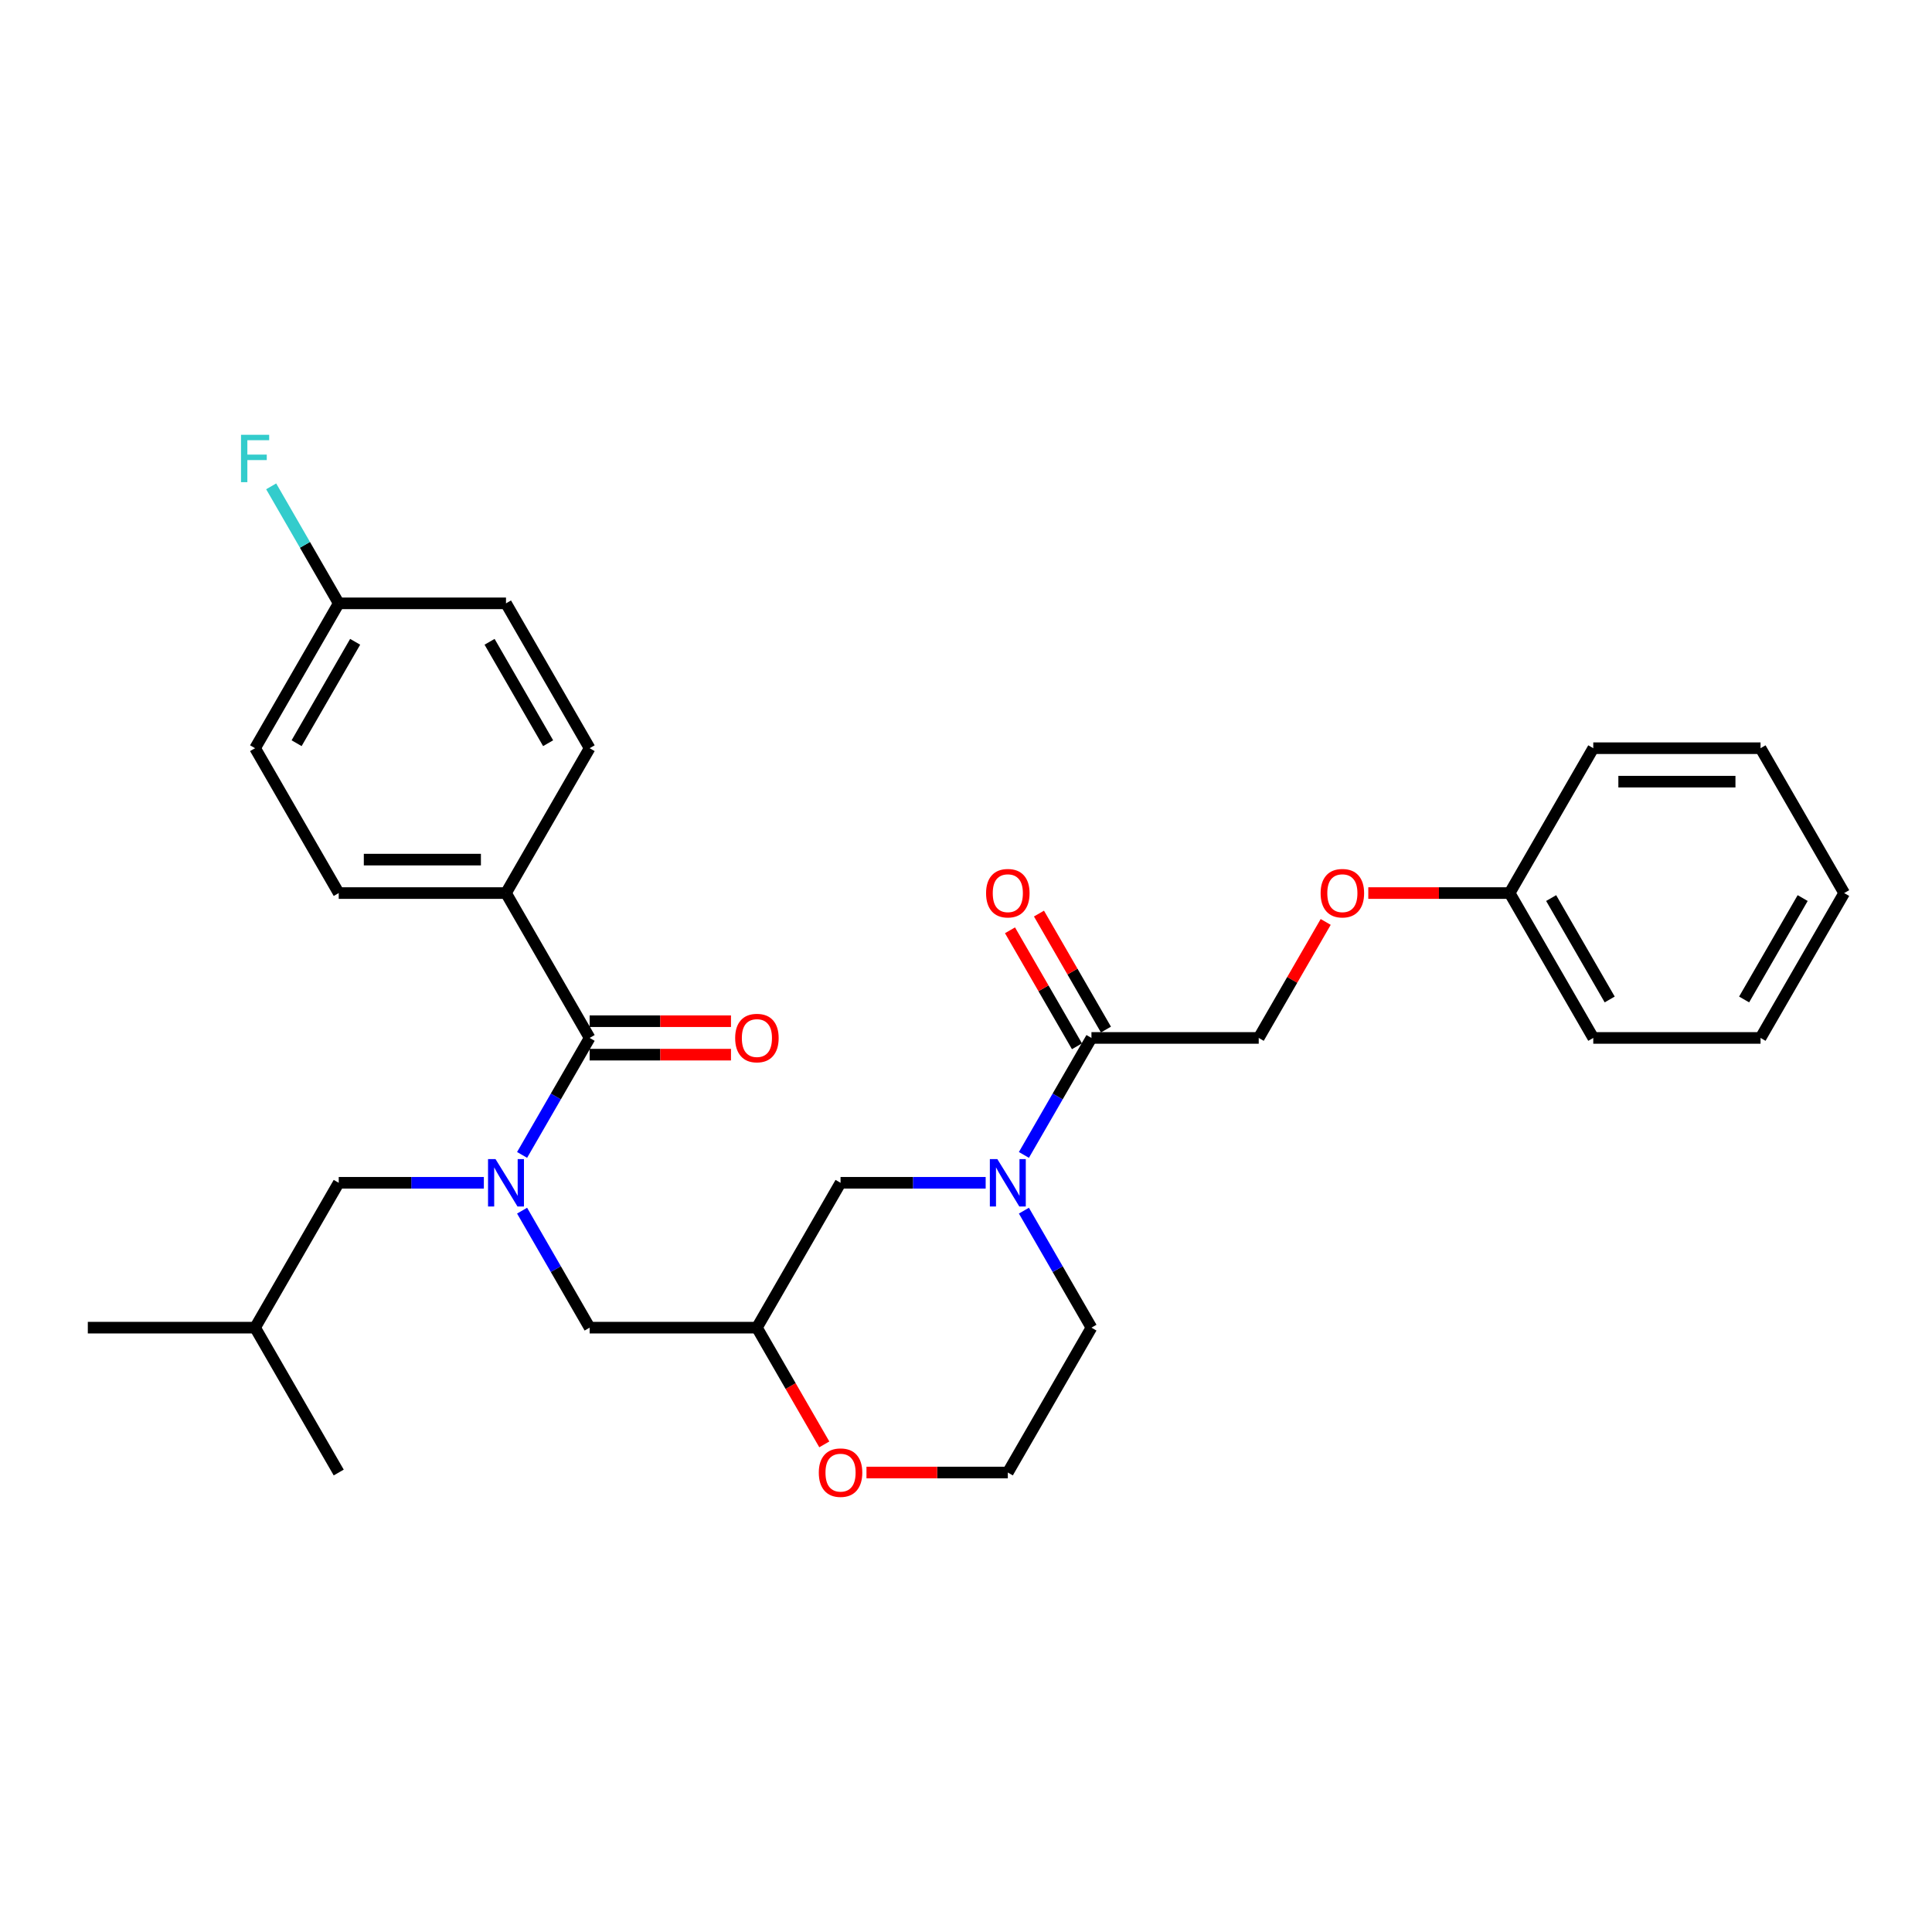 <?xml version='1.0' encoding='iso-8859-1'?>
<svg version='1.1' baseProfile='full'
              xmlns='http://www.w3.org/2000/svg'
                      xmlns:rdkit='http://www.rdkit.org/xml'
                      xmlns:xlink='http://www.w3.org/1999/xlink'
                  xml:space='preserve'
width='1000px' height='1000px' viewBox='0 0 1000 1000'>
<!-- END OF HEADER -->
<rect style='opacity:1.0;fill:#FFFFFF;stroke:none' width='1000' height='1000' x='0' y='0'> </rect>
<path class='bond-0' d='M 564.935,687.192 L 521.645,762.172' style='fill:none;fill-rule:evenodd;stroke:#000000;stroke-width:6px;stroke-linecap:butt;stroke-linejoin:miter;stroke-opacity:1' />
<path class='bond-1' d='M 564.935,687.192 L 547.454,656.913' style='fill:none;fill-rule:evenodd;stroke:#000000;stroke-width:6px;stroke-linecap:butt;stroke-linejoin:miter;stroke-opacity:1' />
<path class='bond-1' d='M 547.454,656.913 L 529.973,626.635' style='fill:none;fill-rule:evenodd;stroke:#0000FF;stroke-width:6px;stroke-linecap:butt;stroke-linejoin:miter;stroke-opacity:1' />
<path class='bond-2' d='M 521.645,762.172 L 485.065,762.172' style='fill:none;fill-rule:evenodd;stroke:#000000;stroke-width:6px;stroke-linecap:butt;stroke-linejoin:miter;stroke-opacity:1' />
<path class='bond-2' d='M 485.065,762.172 L 448.485,762.172' style='fill:none;fill-rule:evenodd;stroke:#FF0000;stroke-width:6px;stroke-linecap:butt;stroke-linejoin:miter;stroke-opacity:1' />
<path class='bond-3' d='M 426.657,747.609 L 409.216,717.401' style='fill:none;fill-rule:evenodd;stroke:#FF0000;stroke-width:6px;stroke-linecap:butt;stroke-linejoin:miter;stroke-opacity:1' />
<path class='bond-3' d='M 409.216,717.401 L 391.775,687.192' style='fill:none;fill-rule:evenodd;stroke:#000000;stroke-width:6px;stroke-linecap:butt;stroke-linejoin:miter;stroke-opacity:1' />
<path class='bond-4' d='M 391.775,687.192 L 435.065,612.211' style='fill:none;fill-rule:evenodd;stroke:#000000;stroke-width:6px;stroke-linecap:butt;stroke-linejoin:miter;stroke-opacity:1' />
<path class='bond-5' d='M 391.775,687.192 L 305.195,687.192' style='fill:none;fill-rule:evenodd;stroke:#000000;stroke-width:6px;stroke-linecap:butt;stroke-linejoin:miter;stroke-opacity:1' />
<path class='bond-6' d='M 435.065,612.211 L 472.623,612.211' style='fill:none;fill-rule:evenodd;stroke:#000000;stroke-width:6px;stroke-linecap:butt;stroke-linejoin:miter;stroke-opacity:1' />
<path class='bond-6' d='M 472.623,612.211 L 510.182,612.211' style='fill:none;fill-rule:evenodd;stroke:#0000FF;stroke-width:6px;stroke-linecap:butt;stroke-linejoin:miter;stroke-opacity:1' />
<path class='bond-7' d='M 529.973,597.787 L 547.454,567.509' style='fill:none;fill-rule:evenodd;stroke:#0000FF;stroke-width:6px;stroke-linecap:butt;stroke-linejoin:miter;stroke-opacity:1' />
<path class='bond-7' d='M 547.454,567.509 L 564.935,537.231' style='fill:none;fill-rule:evenodd;stroke:#000000;stroke-width:6px;stroke-linecap:butt;stroke-linejoin:miter;stroke-opacity:1' />
<path class='bond-8' d='M 686.177,477.194 L 668.846,507.212' style='fill:none;fill-rule:evenodd;stroke:#FF0000;stroke-width:6px;stroke-linecap:butt;stroke-linejoin:miter;stroke-opacity:1' />
<path class='bond-8' d='M 668.846,507.212 L 651.515,537.231' style='fill:none;fill-rule:evenodd;stroke:#000000;stroke-width:6px;stroke-linecap:butt;stroke-linejoin:miter;stroke-opacity:1' />
<path class='bond-9' d='M 708.225,462.25 L 744.805,462.25' style='fill:none;fill-rule:evenodd;stroke:#FF0000;stroke-width:6px;stroke-linecap:butt;stroke-linejoin:miter;stroke-opacity:1' />
<path class='bond-9' d='M 744.805,462.25 L 781.385,462.25' style='fill:none;fill-rule:evenodd;stroke:#000000;stroke-width:6px;stroke-linecap:butt;stroke-linejoin:miter;stroke-opacity:1' />
<path class='bond-10' d='M 572.433,532.902 L 555.102,502.883' style='fill:none;fill-rule:evenodd;stroke:#000000;stroke-width:6px;stroke-linecap:butt;stroke-linejoin:miter;stroke-opacity:1' />
<path class='bond-10' d='M 555.102,502.883 L 537.771,472.865' style='fill:none;fill-rule:evenodd;stroke:#FF0000;stroke-width:6px;stroke-linecap:butt;stroke-linejoin:miter;stroke-opacity:1' />
<path class='bond-10' d='M 557.437,541.56 L 540.106,511.541' style='fill:none;fill-rule:evenodd;stroke:#000000;stroke-width:6px;stroke-linecap:butt;stroke-linejoin:miter;stroke-opacity:1' />
<path class='bond-10' d='M 540.106,511.541 L 522.775,481.523' style='fill:none;fill-rule:evenodd;stroke:#FF0000;stroke-width:6px;stroke-linecap:butt;stroke-linejoin:miter;stroke-opacity:1' />
<path class='bond-11' d='M 564.935,537.231 L 651.515,537.231' style='fill:none;fill-rule:evenodd;stroke:#000000;stroke-width:6px;stroke-linecap:butt;stroke-linejoin:miter;stroke-opacity:1' />
<path class='bond-12' d='M 261.905,462.25 L 175.325,462.25' style='fill:none;fill-rule:evenodd;stroke:#000000;stroke-width:6px;stroke-linecap:butt;stroke-linejoin:miter;stroke-opacity:1' />
<path class='bond-12' d='M 248.918,444.934 L 188.312,444.934' style='fill:none;fill-rule:evenodd;stroke:#000000;stroke-width:6px;stroke-linecap:butt;stroke-linejoin:miter;stroke-opacity:1' />
<path class='bond-13' d='M 261.905,462.25 L 305.195,387.269' style='fill:none;fill-rule:evenodd;stroke:#000000;stroke-width:6px;stroke-linecap:butt;stroke-linejoin:miter;stroke-opacity:1' />
<path class='bond-14' d='M 261.905,462.25 L 305.195,537.231' style='fill:none;fill-rule:evenodd;stroke:#000000;stroke-width:6px;stroke-linecap:butt;stroke-linejoin:miter;stroke-opacity:1' />
<path class='bond-15' d='M 250.442,612.211 L 212.883,612.211' style='fill:none;fill-rule:evenodd;stroke:#0000FF;stroke-width:6px;stroke-linecap:butt;stroke-linejoin:miter;stroke-opacity:1' />
<path class='bond-15' d='M 212.883,612.211 L 175.325,612.211' style='fill:none;fill-rule:evenodd;stroke:#000000;stroke-width:6px;stroke-linecap:butt;stroke-linejoin:miter;stroke-opacity:1' />
<path class='bond-16' d='M 270.233,626.635 L 287.714,656.913' style='fill:none;fill-rule:evenodd;stroke:#0000FF;stroke-width:6px;stroke-linecap:butt;stroke-linejoin:miter;stroke-opacity:1' />
<path class='bond-16' d='M 287.714,656.913 L 305.195,687.192' style='fill:none;fill-rule:evenodd;stroke:#000000;stroke-width:6px;stroke-linecap:butt;stroke-linejoin:miter;stroke-opacity:1' />
<path class='bond-17' d='M 270.233,597.787 L 287.714,567.509' style='fill:none;fill-rule:evenodd;stroke:#0000FF;stroke-width:6px;stroke-linecap:butt;stroke-linejoin:miter;stroke-opacity:1' />
<path class='bond-17' d='M 287.714,567.509 L 305.195,537.231' style='fill:none;fill-rule:evenodd;stroke:#000000;stroke-width:6px;stroke-linecap:butt;stroke-linejoin:miter;stroke-opacity:1' />
<path class='bond-18' d='M 305.195,545.889 L 341.775,545.889' style='fill:none;fill-rule:evenodd;stroke:#000000;stroke-width:6px;stroke-linecap:butt;stroke-linejoin:miter;stroke-opacity:1' />
<path class='bond-18' d='M 341.775,545.889 L 378.355,545.889' style='fill:none;fill-rule:evenodd;stroke:#FF0000;stroke-width:6px;stroke-linecap:butt;stroke-linejoin:miter;stroke-opacity:1' />
<path class='bond-18' d='M 305.195,528.573 L 341.775,528.573' style='fill:none;fill-rule:evenodd;stroke:#000000;stroke-width:6px;stroke-linecap:butt;stroke-linejoin:miter;stroke-opacity:1' />
<path class='bond-18' d='M 341.775,528.573 L 378.355,528.573' style='fill:none;fill-rule:evenodd;stroke:#FF0000;stroke-width:6px;stroke-linecap:butt;stroke-linejoin:miter;stroke-opacity:1' />
<path class='bond-19' d='M 175.325,462.25 L 132.035,387.269' style='fill:none;fill-rule:evenodd;stroke:#000000;stroke-width:6px;stroke-linecap:butt;stroke-linejoin:miter;stroke-opacity:1' />
<path class='bond-20' d='M 132.035,387.269 L 175.325,312.289' style='fill:none;fill-rule:evenodd;stroke:#000000;stroke-width:6px;stroke-linecap:butt;stroke-linejoin:miter;stroke-opacity:1' />
<path class='bond-20' d='M 153.524,384.68 L 183.827,332.194' style='fill:none;fill-rule:evenodd;stroke:#000000;stroke-width:6px;stroke-linecap:butt;stroke-linejoin:miter;stroke-opacity:1' />
<path class='bond-21' d='M 175.325,612.211 L 132.035,687.192' style='fill:none;fill-rule:evenodd;stroke:#000000;stroke-width:6px;stroke-linecap:butt;stroke-linejoin:miter;stroke-opacity:1' />
<path class='bond-22' d='M 132.035,687.192 L 45.455,687.192' style='fill:none;fill-rule:evenodd;stroke:#000000;stroke-width:6px;stroke-linecap:butt;stroke-linejoin:miter;stroke-opacity:1' />
<path class='bond-23' d='M 132.035,687.192 L 175.325,762.172' style='fill:none;fill-rule:evenodd;stroke:#000000;stroke-width:6px;stroke-linecap:butt;stroke-linejoin:miter;stroke-opacity:1' />
<path class='bond-24' d='M 175.325,312.289 L 261.905,312.289' style='fill:none;fill-rule:evenodd;stroke:#000000;stroke-width:6px;stroke-linecap:butt;stroke-linejoin:miter;stroke-opacity:1' />
<path class='bond-25' d='M 175.325,312.289 L 157.844,282.011' style='fill:none;fill-rule:evenodd;stroke:#000000;stroke-width:6px;stroke-linecap:butt;stroke-linejoin:miter;stroke-opacity:1' />
<path class='bond-25' d='M 157.844,282.011 L 140.362,251.733' style='fill:none;fill-rule:evenodd;stroke:#33CCCC;stroke-width:6px;stroke-linecap:butt;stroke-linejoin:miter;stroke-opacity:1' />
<path class='bond-26' d='M 261.905,312.289 L 305.195,387.269' style='fill:none;fill-rule:evenodd;stroke:#000000;stroke-width:6px;stroke-linecap:butt;stroke-linejoin:miter;stroke-opacity:1' />
<path class='bond-26' d='M 253.402,332.194 L 283.705,384.68' style='fill:none;fill-rule:evenodd;stroke:#000000;stroke-width:6px;stroke-linecap:butt;stroke-linejoin:miter;stroke-opacity:1' />
<path class='bond-27' d='M 781.385,462.25 L 824.675,537.231' style='fill:none;fill-rule:evenodd;stroke:#000000;stroke-width:6px;stroke-linecap:butt;stroke-linejoin:miter;stroke-opacity:1' />
<path class='bond-27' d='M 802.875,464.839 L 833.178,517.325' style='fill:none;fill-rule:evenodd;stroke:#000000;stroke-width:6px;stroke-linecap:butt;stroke-linejoin:miter;stroke-opacity:1' />
<path class='bond-28' d='M 781.385,462.25 L 824.675,387.269' style='fill:none;fill-rule:evenodd;stroke:#000000;stroke-width:6px;stroke-linecap:butt;stroke-linejoin:miter;stroke-opacity:1' />
<path class='bond-29' d='M 824.675,537.231 L 911.255,537.231' style='fill:none;fill-rule:evenodd;stroke:#000000;stroke-width:6px;stroke-linecap:butt;stroke-linejoin:miter;stroke-opacity:1' />
<path class='bond-30' d='M 824.675,387.269 L 911.255,387.269' style='fill:none;fill-rule:evenodd;stroke:#000000;stroke-width:6px;stroke-linecap:butt;stroke-linejoin:miter;stroke-opacity:1' />
<path class='bond-30' d='M 837.662,404.585 L 898.268,404.585' style='fill:none;fill-rule:evenodd;stroke:#000000;stroke-width:6px;stroke-linecap:butt;stroke-linejoin:miter;stroke-opacity:1' />
<path class='bond-31' d='M 911.255,537.231 L 954.545,462.25' style='fill:none;fill-rule:evenodd;stroke:#000000;stroke-width:6px;stroke-linecap:butt;stroke-linejoin:miter;stroke-opacity:1' />
<path class='bond-31' d='M 902.753,517.325 L 933.056,464.839' style='fill:none;fill-rule:evenodd;stroke:#000000;stroke-width:6px;stroke-linecap:butt;stroke-linejoin:miter;stroke-opacity:1' />
<path class='bond-32' d='M 911.255,387.269 L 954.545,462.25' style='fill:none;fill-rule:evenodd;stroke:#000000;stroke-width:6px;stroke-linecap:butt;stroke-linejoin:miter;stroke-opacity:1' />
<path  class='atom-2' d='M 423.81 762.241
Q 423.81 756.354, 426.719 753.064
Q 429.628 749.774, 435.065 749.774
Q 440.502 749.774, 443.411 753.064
Q 446.32 756.354, 446.32 762.241
Q 446.32 768.198, 443.377 771.592
Q 440.433 774.951, 435.065 774.951
Q 429.662 774.951, 426.719 771.592
Q 423.81 768.233, 423.81 762.241
M 435.065 772.181
Q 438.805 772.181, 440.814 769.687
Q 442.857 767.159, 442.857 762.241
Q 442.857 757.428, 440.814 755.003
Q 438.805 752.544, 435.065 752.544
Q 431.325 752.544, 429.281 754.969
Q 427.273 757.393, 427.273 762.241
Q 427.273 767.194, 429.281 769.687
Q 431.325 772.181, 435.065 772.181
' fill='#FF0000'/>
<path  class='atom-5' d='M 516.225 599.951
L 524.26 612.938
Q 525.056 614.22, 526.338 616.54
Q 527.619 618.86, 527.688 618.999
L 527.688 599.951
L 530.944 599.951
L 530.944 624.471
L 527.584 624.471
L 518.961 610.272
Q 517.957 608.609, 516.883 606.705
Q 515.844 604.8, 515.532 604.211
L 515.532 624.471
L 512.346 624.471
L 512.346 599.951
L 516.225 599.951
' fill='#0000FF'/>
<path  class='atom-6' d='M 683.55 462.319
Q 683.55 456.432, 686.459 453.142
Q 689.368 449.852, 694.805 449.852
Q 700.242 449.852, 703.152 453.142
Q 706.061 456.432, 706.061 462.319
Q 706.061 468.276, 703.117 471.67
Q 700.173 475.029, 694.805 475.029
Q 689.403 475.029, 686.459 471.67
Q 683.55 468.311, 683.55 462.319
M 694.805 472.259
Q 698.545 472.259, 700.554 469.765
Q 702.597 467.237, 702.597 462.319
Q 702.597 457.505, 700.554 455.081
Q 698.545 452.622, 694.805 452.622
Q 691.065 452.622, 689.022 455.047
Q 687.013 457.471, 687.013 462.319
Q 687.013 467.272, 689.022 469.765
Q 691.065 472.259, 694.805 472.259
' fill='#FF0000'/>
<path  class='atom-8' d='M 510.39 462.319
Q 510.39 456.432, 513.299 453.142
Q 516.208 449.852, 521.645 449.852
Q 527.082 449.852, 529.991 453.142
Q 532.9 456.432, 532.9 462.319
Q 532.9 468.276, 529.957 471.67
Q 527.013 475.029, 521.645 475.029
Q 516.242 475.029, 513.299 471.67
Q 510.39 468.311, 510.39 462.319
M 521.645 472.259
Q 525.385 472.259, 527.394 469.765
Q 529.437 467.237, 529.437 462.319
Q 529.437 457.505, 527.394 455.081
Q 525.385 452.622, 521.645 452.622
Q 517.905 452.622, 515.861 455.047
Q 513.853 457.471, 513.853 462.319
Q 513.853 467.272, 515.861 469.765
Q 517.905 472.259, 521.645 472.259
' fill='#FF0000'/>
<path  class='atom-11' d='M 256.485 599.951
L 264.519 612.938
Q 265.316 614.22, 266.597 616.54
Q 267.879 618.86, 267.948 618.999
L 267.948 599.951
L 271.203 599.951
L 271.203 624.471
L 267.844 624.471
L 259.221 610.272
Q 258.216 608.609, 257.143 606.705
Q 256.104 604.8, 255.792 604.211
L 255.792 624.471
L 252.606 624.471
L 252.606 599.951
L 256.485 599.951
' fill='#0000FF'/>
<path  class='atom-14' d='M 380.519 537.3
Q 380.519 531.412, 383.429 528.122
Q 386.338 524.832, 391.775 524.832
Q 397.212 524.832, 400.121 528.122
Q 403.03 531.412, 403.03 537.3
Q 403.03 543.257, 400.087 546.65
Q 397.143 550.01, 391.775 550.01
Q 386.372 550.01, 383.429 546.65
Q 380.519 543.291, 380.519 537.3
M 391.775 547.239
Q 395.515 547.239, 397.524 544.746
Q 399.567 542.218, 399.567 537.3
Q 399.567 532.486, 397.524 530.062
Q 395.515 527.603, 391.775 527.603
Q 388.035 527.603, 385.991 530.027
Q 383.983 532.451, 383.983 537.3
Q 383.983 542.252, 385.991 544.746
Q 388.035 547.239, 391.775 547.239
' fill='#FF0000'/>
<path  class='atom-24' d='M 124.745 225.049
L 139.325 225.049
L 139.325 227.854
L 128.035 227.854
L 128.035 235.3
L 138.078 235.3
L 138.078 238.139
L 128.035 238.139
L 128.035 249.568
L 124.745 249.568
L 124.745 225.049
' fill='#33CCCC'/>
</svg>
